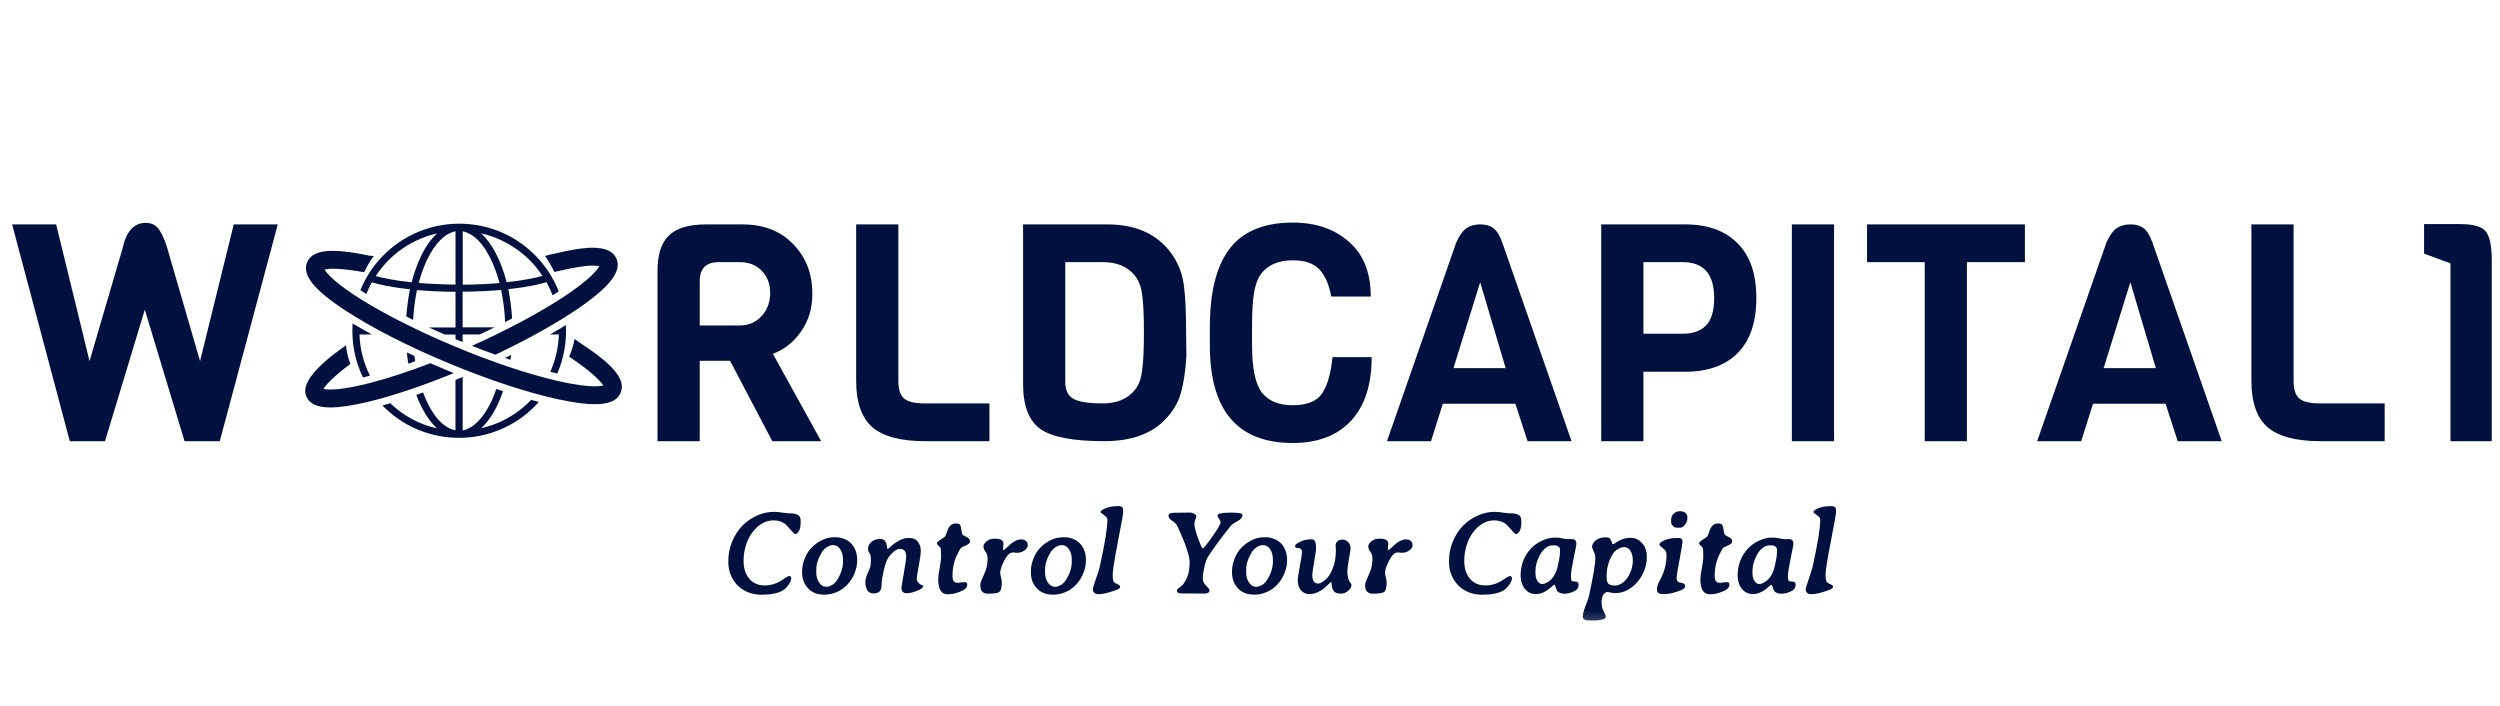 <svg width="170" height="48" viewBox="0 0 170 48" fill="none" xmlns="http://www.w3.org/2000/svg">
<g clip-path="url(#clip0_19955_6135)">
<mask id="mask0_19955_6135" style="mask-type:luminance" maskUnits="userSpaceOnUse" x="-2" y="9" width="174" height="34">
<path d="M171.41 9H-1.414V42.717H171.41V9Z" fill="white"/>
</mask>
<g mask="url(#mask0_19955_6135)">
<path d="M38.004 22.743C37.97 23.627 37.775 24.485 37.419 25.284C37.581 25.327 37.742 25.361 37.894 25.403C38.343 24.358 38.547 23.227 38.479 22.105C38.131 22.318 37.775 22.53 37.402 22.743H38.004Z" fill="#001140"/>
<path d="M36.09 27.223C35.437 27.895 34.675 28.413 33.819 28.77C33.462 28.914 33.098 29.034 32.717 29.119C33.115 28.753 33.496 28.234 33.819 27.554C33.963 27.257 34.09 26.934 34.208 26.602C34.056 26.552 33.903 26.5 33.751 26.45C33.641 26.764 33.522 27.07 33.386 27.35C32.852 28.455 32.166 29.135 31.462 29.271V25.651C31.496 25.651 31.53 25.651 31.556 25.651C31.538 25.642 31.513 25.634 31.496 25.625C31.318 25.701 31.149 25.77 30.971 25.837V29.263C30.699 29.212 30.437 29.084 30.174 28.88C29.784 28.575 29.428 28.107 29.123 27.503C28.996 27.248 28.877 26.977 28.767 26.687C28.614 26.738 28.462 26.798 28.309 26.849C28.419 27.155 28.547 27.453 28.691 27.724C28.996 28.319 29.343 28.787 29.708 29.127C28.521 28.863 27.428 28.277 26.538 27.419C26.36 27.469 26.182 27.52 26.004 27.572C26.055 27.622 26.106 27.674 26.157 27.724C27.564 29.093 29.394 29.773 31.208 29.773C33.106 29.773 35.005 29.034 36.429 27.563C36.497 27.486 36.573 27.41 36.641 27.333C36.471 27.291 36.294 27.24 36.115 27.189C36.115 27.206 36.107 27.215 36.09 27.223Z" fill="#001140"/>
<path d="M28.232 24.562C28.215 24.443 28.198 24.324 28.181 24.205C28.012 24.128 27.834 24.043 27.664 23.967C27.689 24.222 27.723 24.477 27.766 24.732C27.927 24.672 28.079 24.621 28.232 24.562Z" fill="#001140"/>
<path d="M25.156 25.539C24.724 24.68 24.478 23.728 24.444 22.742H25.275C24.817 22.487 24.385 22.241 23.978 21.994C23.893 23.244 24.122 24.51 24.682 25.666C24.8 25.641 24.919 25.607 25.055 25.573C25.08 25.564 25.114 25.547 25.156 25.539Z" fill="#001140"/>
<path d="M24.906 20.005C25.016 19.724 25.143 19.461 25.288 19.198C25.703 19.325 26.542 19.529 27.881 19.673C27.754 20.268 27.678 20.889 27.627 21.518C27.779 21.594 27.941 21.671 28.093 21.756C28.127 21.05 28.22 20.37 28.356 19.724C29.093 19.793 29.958 19.835 30.975 19.843V22.266H29.161C29.517 22.427 29.873 22.589 30.237 22.75H30.975V23.065C31.043 23.09 31.11 23.124 31.187 23.15C31.28 23.184 31.373 23.226 31.458 23.26V22.742H32.619C32.967 22.58 33.306 22.419 33.636 22.257H31.458V19.835C32.467 19.826 33.34 19.784 34.077 19.716C34.221 20.404 34.314 21.135 34.348 21.9C34.509 21.815 34.662 21.739 34.823 21.654C34.78 20.974 34.696 20.311 34.568 19.665C35.908 19.52 36.747 19.317 37.162 19.189C37.323 19.478 37.459 19.775 37.578 20.081C37.721 19.988 37.857 19.903 37.993 19.818C37.628 18.883 37.06 18.007 36.289 17.259C34.882 15.891 33.051 15.211 31.238 15.211C29.339 15.211 27.44 15.95 26.017 17.421C25.347 18.109 24.847 18.891 24.508 19.733C24.61 19.801 24.711 19.86 24.821 19.928C24.838 19.962 24.872 19.988 24.906 20.005ZM35.942 17.616C36.306 17.965 36.62 18.356 36.891 18.764C36.459 18.883 35.662 19.061 34.45 19.189C34.272 18.492 34.035 17.837 33.738 17.268C33.433 16.673 33.085 16.206 32.721 15.866C33.924 16.146 35.035 16.741 35.942 17.616ZM31.458 15.729C31.729 15.78 31.992 15.908 32.255 16.112C32.645 16.418 33.001 16.886 33.314 17.497C33.577 18.016 33.797 18.602 33.967 19.248C33.255 19.308 32.424 19.351 31.466 19.359V15.729H31.458ZM30.975 15.729V19.351C30.009 19.342 29.178 19.299 28.474 19.24C28.627 18.662 28.822 18.126 29.051 17.642C29.585 16.537 30.271 15.857 30.975 15.729ZM26.347 17.77C27 17.098 27.762 16.579 28.619 16.223C28.974 16.078 29.339 15.959 29.72 15.874C29.322 16.239 28.941 16.758 28.619 17.438C28.364 17.974 28.152 18.569 27.991 19.198C26.779 19.07 25.983 18.891 25.55 18.773C25.779 18.415 26.05 18.084 26.347 17.77Z" fill="#001140"/>
<path d="M34.336 24.341C34.463 24.383 34.582 24.426 34.709 24.468C34.726 24.358 34.734 24.247 34.751 24.137C34.615 24.213 34.48 24.281 34.336 24.341Z" fill="#001140"/>
<path d="M22.468 27.707C23.12 27.707 23.959 27.579 25.027 27.324C26.697 26.925 28.723 26.245 30.859 25.369C30.689 25.301 30.52 25.233 30.359 25.165C29.994 25.012 29.63 24.859 29.265 24.698C27.782 25.267 26.384 25.726 25.163 26.041C23.773 26.398 22.942 26.491 22.468 26.491C22.23 26.491 22.086 26.466 21.993 26.449C22.103 26.245 22.646 25.607 23.832 24.749C23.663 24.358 23.57 23.916 23.527 23.482C21.434 24.936 20.459 26.126 20.832 26.967C21.044 27.46 21.569 27.707 22.468 27.707Z" fill="#001140"/>
<path d="M32.094 23.516C32.628 23.729 33.162 23.933 33.687 24.12C35.891 23.074 37.874 21.969 39.357 20.949C41.502 19.47 42.29 18.433 41.917 17.583C41.697 17.09 41.171 16.844 40.273 16.844C39.62 16.844 38.595 17.031 37.527 17.286C37.374 17.32 37.213 17.362 37.052 17.405C37.255 17.617 37.662 18.433 37.705 18.493C38.917 18.195 39.84 18.059 40.281 18.059C40.519 18.059 40.663 18.085 40.756 18.102C40.62 18.348 40.129 18.994 38.332 20.184C36.688 21.264 34.476 22.445 32.094 23.516Z" fill="#001140"/>
<path d="M39.574 23.406C39.489 23.347 39.151 23.1 39.066 23.049C39.006 23.465 38.862 23.874 38.701 24.256C40.21 25.242 40.897 25.99 41.032 26.211C40.93 26.237 40.752 26.27 40.456 26.27C39.964 26.27 39.159 26.194 37.854 25.888C35.904 25.438 33.472 24.622 31.005 23.593C28.539 22.565 26.25 21.417 24.547 20.355C22.716 19.207 22.207 18.57 22.072 18.332C22.174 18.306 22.352 18.272 22.657 18.272C23.038 18.272 23.877 18.34 24.759 18.51C24.801 18.434 25.174 17.652 25.428 17.414C25.403 17.405 25.106 17.388 25.081 17.38C24.081 17.167 23.275 17.057 22.64 17.057C21.665 17.057 21.097 17.312 20.885 17.839C20.529 18.697 21.343 19.717 23.521 21.137C25.31 22.301 27.802 23.576 30.531 24.707C33.26 25.846 35.913 26.713 38.006 27.163C39.006 27.375 39.812 27.486 40.447 27.486C41.422 27.486 41.99 27.231 42.202 26.704C42.566 25.846 41.753 24.826 39.574 23.406Z" fill="#001140"/>
<path d="M18.888 15.259L14.945 30H12.55L9.846 21.056L7.141 30H4.747L0.824 15.259H3.818L6.089 24.555L8.339 16.874C8.587 15.728 9.11 15.155 9.908 15.155C10.307 15.155 10.61 15.307 10.816 15.611C11.023 15.901 11.208 16.322 11.374 16.874L13.603 24.555L15.895 15.259H18.888ZM55.839 30H52.515L49.645 24.534H47.581V30H44.711V18.427C44.711 17.322 44.965 16.522 45.475 16.025C45.984 15.514 46.837 15.259 48.035 15.259H50.471C51.93 15.259 53.086 15.708 53.939 16.605C54.806 17.488 55.24 18.613 55.24 19.979C55.24 20.973 54.978 21.836 54.455 22.567C53.946 23.285 53.313 23.782 52.556 24.058L55.839 30ZM50.285 22.133C50.891 22.133 51.386 21.925 51.771 21.511C52.17 21.084 52.37 20.559 52.37 19.938C52.37 19.303 52.178 18.792 51.792 18.406C51.42 18.019 50.918 17.826 50.285 17.826H48.861C48.007 17.826 47.581 18.261 47.581 19.131V22.133H50.285ZM67.282 30H62.905C61.254 30 60.056 29.682 59.313 29.047C58.583 28.399 58.219 27.35 58.219 25.901V15.259H61.088V25.901C61.088 26.48 61.219 26.881 61.481 27.101C61.742 27.322 62.217 27.433 62.905 27.433H67.282V30ZM80.655 22.567L80.676 24.162C80.621 25.169 80.497 26.018 80.305 26.708C80.111 27.398 79.733 28.026 79.169 28.592C78.233 29.531 76.871 30 75.081 30C72.975 30 71.53 29.724 70.746 29.172C69.961 28.606 69.569 27.591 69.569 26.128V15.259H75.288C76.939 15.259 78.233 15.728 79.169 16.667C79.926 17.426 80.373 18.351 80.51 19.441C80.607 20.214 80.655 21.256 80.655 22.567ZM77.166 26.522C77.428 26.204 77.593 25.77 77.662 25.217C77.745 24.651 77.785 23.775 77.785 22.588C77.785 21.401 77.745 20.545 77.662 20.021C77.593 19.483 77.428 19.055 77.166 18.737C76.671 18.13 75.955 17.826 75.019 17.826H72.439V25.983C72.439 26.535 72.624 26.915 72.996 27.122C73.368 27.329 74.028 27.433 74.978 27.433C75.942 27.433 76.671 27.129 77.166 26.522ZM90.61 24.286H93.273C93.273 26.163 92.805 27.605 91.869 28.613C90.933 29.62 89.612 30.124 87.905 30.124C84.148 30.124 82.269 27.909 82.269 23.478V22.236C82.269 18.744 83.233 16.556 85.159 15.673C85.917 15.314 86.832 15.135 87.905 15.135C89.475 15.135 90.747 15.57 91.724 16.439C92.716 17.295 93.211 18.537 93.211 20.166H90.527C90.376 19.351 90.107 18.737 89.722 18.323C89.336 17.909 88.731 17.702 87.905 17.702C86.942 17.702 86.226 18.006 85.758 18.613C85.428 19.041 85.235 19.772 85.18 20.808C85.152 21.139 85.139 21.587 85.139 22.153V23.437C85.139 25.024 85.359 26.108 85.8 26.687C86.254 27.267 86.956 27.557 87.905 27.557C88.869 27.557 89.53 27.295 89.887 26.77C90.259 26.232 90.5 25.404 90.61 24.286ZM106.865 30H103.872L103.046 27.453H98.113L97.308 30H94.314L99.021 16.501C99.227 16.032 99.454 15.708 99.702 15.528C99.963 15.349 100.28 15.259 100.652 15.259C101.023 15.259 101.319 15.342 101.539 15.507C101.773 15.673 101.98 16.004 102.158 16.501L106.865 30ZM102.385 25.031L100.652 19.193L98.835 25.031H102.385ZM118.152 16.543C119.006 17.385 119.432 18.627 119.432 20.269C119.432 21.912 119.006 23.161 118.152 24.017C117.313 24.858 116.122 25.279 114.58 25.279H111.752V30H108.883V15.259H114.58C116.122 15.259 117.313 15.687 118.152 16.543ZM116.562 20.269C116.562 18.64 115.854 17.826 114.436 17.826H111.752V22.692H114.436C115.124 22.692 115.647 22.505 116.005 22.133C116.376 21.76 116.562 21.139 116.562 20.269ZM124.716 30H121.846V15.259H124.716V30ZM137.694 17.826H133.751V30H130.882V17.826H126.959V15.259H137.694V17.826ZM151.078 30H148.085L147.258 27.453H142.325L141.52 30H138.526L143.233 16.501C143.44 16.032 143.667 15.708 143.914 15.528C144.176 15.349 144.492 15.259 144.864 15.259C145.236 15.259 145.532 15.342 145.752 15.507C145.986 15.673 146.192 16.004 146.371 16.501L151.078 30ZM146.598 25.031L144.864 19.193L143.047 25.031H146.598ZM162.158 30H157.781C156.13 30 154.933 29.682 154.189 29.047C153.46 28.399 153.095 27.35 153.095 25.901V15.259H155.965V25.901C155.965 26.48 156.095 26.881 156.357 27.101C156.618 27.322 157.093 27.433 157.781 27.433H162.158V30Z" fill="#001140"/>
<path d="M169.439 30H166.632V17.909L164.836 17.247V15.238H167.272C168.18 15.238 168.765 15.404 169.027 15.735C169.302 16.066 169.439 16.722 169.439 17.702V30Z" fill="#001140"/>
<path d="M52.644 34.804C52.797 34.804 52.98 34.822 53.192 34.857C53.407 34.892 53.611 34.909 53.801 34.909C53.995 34.909 54.164 34.956 54.309 35.051C54.398 35.11 54.443 35.237 54.443 35.431V35.552C54.443 35.781 54.405 35.966 54.33 36.106C54.257 36.246 54.168 36.317 54.063 36.317C54.029 36.317 53.921 36.211 53.741 36.001C53.563 35.791 53.43 35.656 53.342 35.597C53.132 35.457 52.889 35.386 52.612 35.386C52.058 35.386 51.577 35.655 51.168 36.191C50.977 36.445 50.828 36.742 50.721 37.085C50.616 37.425 50.563 37.779 50.563 38.148C50.563 38.642 50.691 39.042 50.947 39.349C51.202 39.657 51.556 39.81 52.007 39.81C52.459 39.81 52.889 39.662 53.297 39.365C53.475 39.236 53.6 39.171 53.672 39.171C53.761 39.171 53.805 39.228 53.805 39.341C53.805 39.452 53.743 39.593 53.62 39.766C53.499 39.938 53.374 40.064 53.245 40.142C52.914 40.341 52.43 40.441 51.793 40.441C51.156 40.441 50.627 40.246 50.205 39.855C49.998 39.661 49.832 39.422 49.709 39.139C49.588 38.856 49.527 38.559 49.527 38.249V38.12C49.527 37.681 49.611 37.256 49.777 36.846C50.124 35.994 50.706 35.392 51.523 35.039C51.886 34.882 52.26 34.804 52.644 34.804ZM56.676 37.069H56.604C56.499 37.069 56.374 37.114 56.229 37.206C56.084 37.295 55.96 37.426 55.858 37.598C55.624 37.989 55.507 38.369 55.507 38.739V38.929C55.507 39.201 55.573 39.431 55.705 39.62C55.839 39.806 55.991 39.899 56.16 39.899H56.233C56.324 39.899 56.441 39.86 56.583 39.782C56.726 39.701 56.856 39.561 56.975 39.361C57.209 38.971 57.325 38.577 57.325 38.181V38.067C57.325 37.766 57.261 37.524 57.132 37.344C57.003 37.16 56.851 37.069 56.676 37.069ZM56.705 36.535H56.894C57.06 36.535 57.238 36.574 57.426 36.652C57.614 36.728 57.774 36.838 57.906 36.984C58.161 37.267 58.289 37.639 58.289 38.1L58.285 38.16C58.285 38.414 58.227 38.686 58.112 38.977C57.999 39.268 57.832 39.53 57.612 39.762C57.394 39.991 57.149 40.161 56.878 40.271C56.606 40.382 56.336 40.437 56.067 40.437L56.007 40.433C55.561 40.433 55.205 40.287 54.938 39.996C54.675 39.702 54.543 39.348 54.543 38.933V38.868L54.547 38.807C54.547 38.549 54.605 38.272 54.721 37.978C54.836 37.682 54.996 37.431 55.2 37.226C55.407 37.019 55.641 36.852 55.902 36.725C56.166 36.598 56.433 36.535 56.705 36.535ZM62.511 40.11C62.178 40.263 61.891 40.34 61.652 40.34C61.415 40.34 61.297 40.21 61.297 39.952C61.297 39.909 61.351 39.588 61.458 38.989C61.566 38.394 61.62 38.007 61.62 37.829C61.62 37.495 61.478 37.326 61.196 37.323C61.056 37.323 60.902 37.399 60.733 37.55C60.563 37.701 60.434 37.86 60.345 38.027C60.257 38.191 60.168 38.47 60.079 38.864C59.991 39.258 59.946 39.561 59.946 39.774C59.946 39.984 59.901 40.134 59.809 40.222C59.718 40.312 59.58 40.356 59.394 40.356C59.211 40.356 59.072 40.282 58.978 40.134C58.887 39.983 58.842 39.803 58.842 39.596C58.842 39.386 58.925 39.113 59.091 38.779C59.178 38.606 59.221 38.387 59.221 38.12C59.221 37.853 59.198 37.695 59.152 37.647C59.069 37.558 59.027 37.441 59.027 37.295C59.027 37.147 59.1 37.003 59.245 36.862C59.392 36.719 59.595 36.648 59.853 36.648C60.122 36.648 60.274 36.815 60.309 37.15C60.323 37.273 60.344 37.337 60.374 37.34C60.376 37.34 60.449 37.273 60.591 37.141C60.734 37.007 60.916 36.88 61.136 36.761C61.359 36.643 61.563 36.583 61.749 36.583H61.862C62.103 36.583 62.289 36.67 62.418 36.842C62.547 37.015 62.612 37.213 62.612 37.437C62.612 37.66 62.566 38.014 62.474 38.496C62.383 38.976 62.337 39.268 62.337 39.373C62.337 39.479 62.409 39.593 62.551 39.717C62.589 39.75 62.636 39.772 62.692 39.786C62.749 39.8 62.777 39.817 62.777 39.839C62.777 39.938 62.688 40.029 62.511 40.11ZM64.769 39.135C64.769 39.326 64.8 39.459 64.862 39.531C64.923 39.601 65.02 39.636 65.152 39.636L65.208 39.628L65.325 39.604C65.403 39.593 65.497 39.588 65.607 39.588C65.718 39.588 65.773 39.639 65.773 39.742C65.773 39.914 65.672 40.05 65.47 40.15C65.126 40.322 64.8 40.409 64.491 40.409H64.414C64.22 40.409 64.069 40.325 63.958 40.158C63.851 39.988 63.797 39.728 63.797 39.378C63.797 39.248 63.829 39.007 63.894 38.654C63.961 38.298 63.995 38.012 63.995 37.797L63.991 37.659L63.986 37.59L63.982 37.384C63.982 37.287 63.937 37.202 63.845 37.129C63.754 37.056 63.708 36.993 63.708 36.939C63.708 36.885 63.798 36.8 63.978 36.684C64.158 36.566 64.25 36.504 64.252 36.498C64.298 36.437 64.347 36.322 64.398 36.155C64.513 35.783 64.706 35.597 64.975 35.597H65.039C65.154 35.597 65.24 35.635 65.297 35.71C65.318 35.74 65.344 35.847 65.374 36.033C65.403 36.219 65.427 36.326 65.446 36.353C65.468 36.38 65.579 36.445 65.781 36.547C65.902 36.609 65.962 36.706 65.962 36.838C65.962 36.925 65.865 37.008 65.672 37.089C65.481 37.17 65.366 37.233 65.325 37.279C65.285 37.325 65.202 37.48 65.075 37.744C64.871 38.167 64.769 38.631 64.769 39.135ZM66.664 39.851V39.709C66.664 39.658 66.77 39.389 66.982 38.901C67.098 38.636 67.156 38.328 67.156 37.974C67.156 37.791 67.109 37.64 67.015 37.522C66.921 37.4 66.874 37.273 66.874 37.141C66.874 37.009 66.982 36.873 67.2 36.733C67.305 36.666 67.449 36.632 67.632 36.632H67.704C68.059 36.632 68.236 36.753 68.236 36.996L68.228 37.077L68.216 37.162C68.208 37.232 68.204 37.29 68.204 37.336C68.204 37.381 68.219 37.404 68.248 37.404C68.278 37.402 68.344 37.349 68.446 37.247C68.825 36.866 69.153 36.676 69.43 36.676H69.434C69.595 36.676 69.723 36.729 69.817 36.834C69.863 36.885 69.885 36.97 69.885 37.089C69.885 37.205 69.813 37.318 69.668 37.428C69.525 37.536 69.355 37.59 69.156 37.59L68.877 37.566C68.697 37.566 68.528 37.702 68.369 37.974C68.133 38.384 68.014 38.719 68.014 38.977C68.014 39.018 68.032 39.111 68.067 39.256C68.105 39.402 68.123 39.504 68.123 39.564C68.123 39.917 68.075 40.139 67.978 40.231C67.884 40.322 67.658 40.368 67.301 40.368H67.144C67.007 40.368 66.892 40.325 66.801 40.239C66.71 40.153 66.664 40.023 66.664 39.851ZM72.232 37.069H72.16C72.055 37.069 71.93 37.114 71.784 37.206C71.639 37.295 71.516 37.426 71.414 37.598C71.18 37.989 71.063 38.369 71.063 38.739V38.929C71.063 39.201 71.129 39.431 71.26 39.62C71.395 39.806 71.547 39.899 71.716 39.899H71.789C71.88 39.899 71.997 39.86 72.139 39.782C72.282 39.701 72.412 39.561 72.531 39.361C72.765 38.971 72.881 38.577 72.881 38.181V38.067C72.881 37.766 72.817 37.524 72.688 37.344C72.559 37.16 72.407 37.069 72.232 37.069ZM72.261 36.535H72.45C72.617 36.535 72.794 36.574 72.982 36.652C73.17 36.728 73.33 36.838 73.462 36.984C73.718 37.267 73.845 37.639 73.845 38.1L73.841 38.16C73.841 38.414 73.783 38.686 73.668 38.977C73.555 39.268 73.388 39.53 73.168 39.762C72.95 39.991 72.705 40.161 72.434 40.271C72.162 40.382 71.892 40.437 71.623 40.437L71.563 40.433C71.117 40.433 70.761 40.287 70.494 39.996C70.231 39.702 70.099 39.348 70.099 38.933V38.868L70.103 38.807C70.103 38.549 70.161 38.272 70.277 37.978C70.392 37.682 70.552 37.431 70.757 37.226C70.963 37.019 71.197 36.852 71.458 36.725C71.722 36.598 71.989 36.535 72.261 36.535ZM76.377 34.812C76.377 34.936 76.258 35.61 76.018 36.834C75.782 38.055 75.664 38.797 75.664 39.058C75.664 39.317 75.686 39.481 75.732 39.551C75.778 39.619 75.862 39.677 75.986 39.725C76.11 39.774 76.171 39.83 76.171 39.895C76.171 39.979 76.095 40.049 75.942 40.105C75.412 40.302 75.012 40.401 74.74 40.401H74.659C74.549 40.401 74.463 40.368 74.401 40.304C74.342 40.236 74.313 40.171 74.313 40.11V40.049C74.313 40.006 74.384 39.774 74.526 39.353C74.672 38.933 74.758 38.662 74.784 38.541C75.129 36.969 75.301 35.911 75.301 35.366C75.301 35.25 75.248 35.155 75.143 35.079C74.936 34.931 74.833 34.849 74.833 34.833C74.833 34.746 74.945 34.656 75.168 34.562C75.394 34.465 75.686 34.416 76.047 34.416C76.186 34.416 76.276 34.443 76.317 34.497C76.357 34.551 76.377 34.63 76.377 34.736V34.812ZM82.788 35.063C82.788 34.928 83.061 34.861 83.607 34.861L83.732 34.857C84.237 34.857 84.49 34.909 84.49 35.014C84.49 35.179 84.375 35.321 84.147 35.439C83.919 35.558 83.766 35.666 83.688 35.763C83.083 36.509 82.572 37.202 82.155 37.841C82.059 37.989 81.974 38.221 81.902 38.536C81.829 38.852 81.792 39.108 81.792 39.305C81.792 39.499 81.849 39.653 81.962 39.766C82.152 39.957 82.248 40.078 82.248 40.13C82.248 40.286 82.126 40.364 81.881 40.364L81.744 40.36L80.675 40.356C80.431 40.356 80.297 40.355 80.272 40.352C80.111 40.333 80.03 40.268 80.03 40.158C80.03 40.112 80.064 40.06 80.131 40.001L80.22 39.936C80.314 39.871 80.374 39.824 80.401 39.794C80.522 39.654 80.634 39.464 80.736 39.224C80.841 38.984 80.893 38.651 80.893 38.225C80.893 37.799 80.63 37.009 80.103 35.856C80.017 35.667 79.888 35.52 79.716 35.415C79.544 35.31 79.458 35.194 79.458 35.067C79.458 34.986 79.521 34.925 79.648 34.885C79.699 34.869 79.96 34.861 80.433 34.861L80.825 34.857H80.946C81.034 34.857 81.125 34.885 81.216 34.942C81.307 34.996 81.353 35.053 81.353 35.116C81.264 35.369 81.22 35.54 81.22 35.629C81.22 35.88 81.36 36.353 81.639 37.048C81.704 37.21 81.753 37.291 81.788 37.291C81.836 37.291 81.991 37.112 82.252 36.753C82.755 36.06 83.006 35.641 83.006 35.496C83.006 35.474 82.97 35.404 82.897 35.285C82.825 35.164 82.788 35.09 82.788 35.063ZM85.91 37.069H85.837C85.732 37.069 85.607 37.114 85.462 37.206C85.317 37.295 85.193 37.426 85.091 37.598C84.857 37.989 84.74 38.369 84.74 38.739V38.929C84.74 39.201 84.806 39.431 84.938 39.62C85.072 39.806 85.224 39.899 85.393 39.899H85.466C85.557 39.899 85.674 39.86 85.816 39.782C85.959 39.701 86.09 39.561 86.208 39.361C86.441 38.971 86.558 38.577 86.558 38.181V38.067C86.558 37.766 86.494 37.524 86.365 37.344C86.236 37.16 86.084 37.069 85.91 37.069ZM85.938 36.535H86.127C86.294 36.535 86.471 36.574 86.659 36.652C86.847 36.728 87.007 36.838 87.139 36.984C87.394 37.267 87.522 37.639 87.522 38.1L87.518 38.16C87.518 38.414 87.46 38.686 87.345 38.977C87.232 39.268 87.065 39.53 86.844 39.762C86.627 39.991 86.382 40.161 86.111 40.271C85.84 40.382 85.569 40.437 85.3 40.437L85.24 40.433C84.793 40.433 84.437 40.287 84.171 39.996C83.908 39.702 83.777 39.348 83.777 38.933V38.868L83.78 38.807C83.78 38.549 83.838 38.272 83.954 37.978C84.069 37.682 84.229 37.431 84.433 37.226C84.641 37.019 84.874 36.852 85.135 36.725C85.398 36.598 85.666 36.535 85.938 36.535ZM90.82 37.109C90.82 36.977 90.863 36.874 90.95 36.802C91.038 36.729 91.153 36.693 91.296 36.693C91.442 36.693 91.568 36.749 91.676 36.862C91.786 36.976 91.841 37.118 91.841 37.291C91.841 37.35 91.803 37.588 91.728 38.003C91.655 38.418 91.619 38.697 91.619 38.84C91.619 38.98 91.635 39.124 91.667 39.273C91.699 39.418 91.746 39.528 91.808 39.604C91.87 39.677 91.901 39.733 91.901 39.774C91.901 39.898 91.828 40.029 91.683 40.166C91.538 40.301 91.368 40.368 91.171 40.368C90.977 40.368 90.837 40.326 90.748 40.243C90.659 40.159 90.6 40.049 90.57 39.911C90.567 39.898 90.562 39.84 90.555 39.737C90.549 39.635 90.536 39.584 90.514 39.584C90.493 39.584 90.434 39.631 90.34 39.725C90.247 39.82 90.155 39.906 90.067 39.984C89.978 40.06 89.839 40.147 89.651 40.247C89.463 40.347 89.256 40.397 89.03 40.397C88.807 40.397 88.621 40.313 88.47 40.146C88.322 39.979 88.248 39.747 88.248 39.45C88.248 39.321 88.296 38.996 88.393 38.476C88.49 37.956 88.538 37.644 88.538 37.542C88.538 37.439 88.509 37.367 88.449 37.323C88.39 37.278 88.292 37.255 88.155 37.255C88.099 37.255 88.071 37.206 88.071 37.109C88.071 37.063 88.118 37.009 88.212 36.947C88.485 36.767 88.789 36.676 89.119 36.676H89.203C89.314 36.676 89.389 36.726 89.429 36.826C89.472 36.926 89.494 37.101 89.494 37.352C89.494 37.406 89.451 37.683 89.365 38.185C89.279 38.683 89.236 38.993 89.236 39.115C89.236 39.492 89.373 39.681 89.647 39.681C89.749 39.681 89.888 39.612 90.062 39.475C90.24 39.334 90.383 39.159 90.494 38.949C90.72 38.512 90.833 38.036 90.833 37.522L90.841 37.348C90.827 37.221 90.82 37.141 90.82 37.109ZM92.833 39.851V39.709C92.833 39.658 92.939 39.389 93.151 38.901C93.266 38.636 93.325 38.328 93.325 37.974C93.325 37.791 93.277 37.64 93.183 37.522C93.089 37.4 93.042 37.273 93.042 37.141C93.042 37.009 93.151 36.873 93.368 36.733C93.474 36.666 93.618 36.632 93.801 36.632H93.873C94.228 36.632 94.406 36.753 94.406 36.996L94.397 37.077L94.385 37.162C94.376 37.232 94.373 37.29 94.373 37.336C94.373 37.381 94.387 37.404 94.417 37.404C94.446 37.402 94.512 37.349 94.614 37.247C94.994 36.866 95.321 36.676 95.599 36.676H95.603C95.764 36.676 95.892 36.729 95.985 36.834C96.032 36.885 96.054 36.97 96.054 37.089C96.054 37.205 95.981 37.318 95.836 37.428C95.694 37.536 95.523 37.59 95.325 37.59L95.046 37.566C94.866 37.566 94.696 37.702 94.538 37.974C94.302 38.384 94.183 38.719 94.183 38.977C94.183 39.018 94.2 39.111 94.236 39.256C94.273 39.402 94.292 39.504 94.292 39.564C94.292 39.917 94.244 40.139 94.147 40.231C94.053 40.322 93.827 40.368 93.47 40.368H93.312C93.175 40.368 93.061 40.325 92.969 40.239C92.878 40.153 92.833 40.023 92.833 39.851ZM101.651 34.804C101.804 34.804 101.987 34.822 102.199 34.857C102.414 34.892 102.617 34.909 102.808 34.909C103.001 34.909 103.171 34.956 103.316 35.051C103.405 35.11 103.449 35.237 103.449 35.431V35.552C103.449 35.781 103.411 35.966 103.337 36.106C103.263 36.246 103.175 36.317 103.07 36.317C103.035 36.317 102.927 36.211 102.747 36.001C102.57 35.791 102.437 35.656 102.348 35.597C102.139 35.457 101.895 35.386 101.619 35.386C101.065 35.386 100.583 35.655 100.175 36.191C99.984 36.445 99.835 36.742 99.727 37.085C99.622 37.425 99.57 37.779 99.57 38.148C99.57 38.642 99.698 39.042 99.953 39.349C100.208 39.657 100.562 39.81 101.014 39.81C101.465 39.81 101.895 39.662 102.304 39.365C102.481 39.236 102.606 39.171 102.679 39.171C102.768 39.171 102.812 39.228 102.812 39.341C102.812 39.452 102.751 39.593 102.626 39.766C102.505 39.938 102.381 40.064 102.252 40.142C101.921 40.341 101.437 40.441 100.8 40.441C100.163 40.441 99.633 40.246 99.211 39.855C99.004 39.661 98.839 39.422 98.715 39.139C98.594 38.856 98.534 38.559 98.534 38.249V38.12C98.534 37.681 98.617 37.256 98.783 36.846C99.131 35.994 99.713 35.392 100.53 35.039C100.893 34.882 101.267 34.804 101.651 34.804ZM106.082 37.376C106.082 37.295 106.048 37.226 105.982 37.17C105.914 37.113 105.813 37.085 105.679 37.085H105.582C105.322 37.085 105.081 37.226 104.861 37.509C104.736 37.669 104.632 37.868 104.546 38.108C104.462 38.348 104.421 38.543 104.421 38.694L104.413 38.763V38.973C104.413 39.197 104.458 39.376 104.549 39.511C104.644 39.646 104.75 39.713 104.868 39.713C104.984 39.713 105.12 39.663 105.275 39.564C105.601 39.353 105.82 38.989 105.933 38.472C106.027 38.046 106.074 37.757 106.074 37.606L106.082 37.437V37.376ZM107.195 36.988C107.195 37.036 107.132 37.367 107.005 37.978C106.882 38.588 106.82 38.981 106.82 39.159C106.82 39.334 106.836 39.444 106.868 39.487C106.903 39.527 106.992 39.547 107.135 39.547C107.277 39.547 107.348 39.616 107.348 39.754C107.348 39.948 107.26 40.092 107.082 40.186C106.848 40.31 106.619 40.372 106.396 40.372C106.173 40.372 106.009 40.317 105.905 40.207C105.88 40.18 105.844 40.099 105.796 39.964C105.75 39.827 105.718 39.758 105.699 39.758C105.683 39.758 105.598 39.824 105.445 39.956C105.104 40.25 104.773 40.397 104.453 40.397C104.133 40.397 103.878 40.277 103.687 40.037C103.496 39.794 103.401 39.495 103.401 39.139C103.401 38.441 103.623 37.842 104.066 37.344C104.286 37.098 104.547 36.907 104.848 36.769C105.15 36.629 105.434 36.559 105.703 36.559H105.86C105.965 36.559 106.095 36.577 106.252 36.612C106.41 36.647 106.543 36.664 106.651 36.664L106.784 36.656L106.897 36.66C107.095 36.66 107.195 36.769 107.195 36.988ZM109.247 39.276C109.247 39.444 109.283 39.576 109.356 39.673C109.429 39.767 109.567 39.814 109.771 39.814H109.839C109.969 39.814 110.113 39.767 110.272 39.673C110.43 39.576 110.568 39.435 110.687 39.252C110.915 38.896 111.03 38.519 111.03 38.12V38.084C111.03 37.83 110.975 37.62 110.869 37.453C110.761 37.286 110.62 37.202 110.444 37.202L110.408 37.206C110.293 37.206 110.16 37.252 110.009 37.344C109.861 37.433 109.75 37.539 109.674 37.663C109.395 38.13 109.255 38.608 109.255 39.099L109.247 39.171V39.276ZM109.663 37.008C109.703 37.008 109.777 36.972 109.884 36.899C109.992 36.826 110.074 36.775 110.13 36.745C110.356 36.629 110.612 36.571 110.897 36.571C111.181 36.571 111.433 36.687 111.65 36.919C111.871 37.151 111.981 37.456 111.981 37.833V37.942C111.981 38.206 111.926 38.484 111.816 38.775C111.708 39.063 111.555 39.325 111.356 39.559C111.16 39.794 110.93 39.981 110.667 40.122C110.406 40.262 110.136 40.332 109.856 40.332C109.743 40.332 109.633 40.32 109.525 40.296C109.421 40.271 109.349 40.259 109.312 40.259C109.207 40.259 109.113 40.317 109.03 40.433C108.949 40.549 108.909 40.717 108.909 40.938C108.909 41.162 108.938 41.334 108.997 41.452C109.134 41.727 109.203 41.873 109.203 41.889C109.203 41.994 109.147 42.065 109.037 42.103C108.858 42.165 108.613 42.196 108.304 42.196C107.994 42.196 107.804 42.172 107.731 42.123C107.661 42.075 107.627 42.002 107.627 41.905C107.627 41.81 107.663 41.651 107.735 41.428C107.81 41.204 107.872 41.037 107.921 40.926C107.969 40.819 108.016 40.669 108.062 40.477C108.344 39.165 108.485 38.325 108.485 37.958C108.485 37.799 108.447 37.644 108.372 37.493C108.297 37.342 108.26 37.244 108.26 37.198C108.26 37.039 108.34 36.889 108.501 36.749C108.665 36.609 108.89 36.539 109.175 36.539H109.264C109.395 36.539 109.491 36.605 109.55 36.737C109.579 36.804 109.602 36.866 109.619 36.923C109.634 36.98 109.649 37.008 109.663 37.008ZM114.739 35.18V35.289C114.739 35.43 114.668 35.583 114.525 35.751C114.45 35.839 114.337 35.884 114.187 35.884H114.074C114.034 35.876 113.987 35.872 113.937 35.872C113.888 35.872 113.825 35.834 113.748 35.759C113.671 35.68 113.635 35.583 113.635 35.467V35.362C113.642 35.322 113.646 35.291 113.646 35.269C113.646 35.118 113.728 34.983 113.892 34.865C113.986 34.797 114.098 34.764 114.227 34.764H114.283C114.41 34.764 114.518 34.801 114.606 34.877C114.694 34.95 114.739 35.051 114.739 35.18ZM113.235 40.393H113.054C112.798 40.393 112.671 40.29 112.671 40.085C112.671 39.905 112.724 39.721 112.832 39.535C113.16 38.959 113.323 38.369 113.323 37.768C113.323 37.569 113.272 37.43 113.166 37.352C112.949 37.187 112.84 37.085 112.84 37.044C112.84 36.934 112.96 36.83 113.199 36.733C113.44 36.633 113.726 36.583 114.054 36.583H114.115C114.235 36.583 114.314 36.606 114.352 36.652C114.393 36.695 114.412 36.759 114.412 36.842C114.412 36.926 114.345 37.327 114.211 38.047C114.076 38.764 114.009 39.185 114.009 39.309C114.009 39.503 114.105 39.609 114.295 39.628C114.489 39.644 114.586 39.724 114.586 39.867C114.586 39.972 114.497 40.06 114.32 40.13C113.876 40.305 113.514 40.393 113.235 40.393ZM116.598 39.135C116.598 39.326 116.628 39.459 116.69 39.531C116.752 39.601 116.849 39.636 116.981 39.636L117.038 39.628L117.154 39.604C117.232 39.593 117.327 39.588 117.437 39.588C117.547 39.588 117.602 39.639 117.602 39.742C117.602 39.914 117.501 40.05 117.299 40.15C116.955 40.322 116.628 40.409 116.32 40.409H116.243C116.049 40.409 115.898 40.325 115.788 40.158C115.68 39.988 115.626 39.728 115.626 39.378C115.626 39.248 115.658 39.007 115.723 38.654C115.79 38.298 115.824 38.012 115.824 37.797L115.82 37.659L115.815 37.59L115.812 37.384C115.812 37.287 115.766 37.202 115.675 37.129C115.584 37.056 115.537 36.993 115.537 36.939C115.537 36.885 115.628 36.8 115.807 36.684C115.988 36.566 116.079 36.504 116.082 36.498C116.128 36.437 116.176 36.322 116.227 36.155C116.342 35.783 116.535 35.597 116.804 35.597H116.868C116.983 35.597 117.07 35.635 117.126 35.71C117.148 35.74 117.173 35.847 117.203 36.033C117.232 36.219 117.257 36.326 117.275 36.353C117.297 36.38 117.408 36.445 117.609 36.547C117.73 36.609 117.791 36.706 117.791 36.838C117.791 36.925 117.694 37.008 117.501 37.089C117.31 37.17 117.195 37.233 117.154 37.279C117.114 37.325 117.031 37.48 116.904 37.744C116.7 38.167 116.598 38.631 116.598 39.135ZM120.84 37.376C120.84 37.295 120.806 37.226 120.739 37.17C120.672 37.113 120.571 37.085 120.437 37.085H120.339C120.079 37.085 119.838 37.226 119.618 37.509C119.494 37.669 119.39 37.868 119.303 38.108C119.22 38.348 119.178 38.543 119.178 38.694L119.17 38.763V38.973C119.17 39.197 119.216 39.376 119.307 39.511C119.401 39.646 119.507 39.713 119.626 39.713C119.742 39.713 119.877 39.663 120.033 39.564C120.358 39.353 120.577 38.989 120.69 38.472C120.785 38.046 120.832 37.757 120.832 37.606L120.84 37.437V37.376ZM121.953 36.988C121.953 37.036 121.889 37.367 121.763 37.978C121.639 38.588 121.577 38.981 121.577 39.159C121.577 39.334 121.594 39.444 121.626 39.487C121.661 39.527 121.749 39.547 121.892 39.547C122.035 39.547 122.105 39.616 122.105 39.754C122.105 39.948 122.017 40.092 121.84 40.186C121.606 40.31 121.377 40.372 121.154 40.372C120.931 40.372 120.767 40.317 120.662 40.207C120.638 40.18 120.602 40.099 120.554 39.964C120.507 39.827 120.475 39.758 120.456 39.758C120.441 39.758 120.356 39.824 120.203 39.956C119.861 40.25 119.531 40.397 119.21 40.397C118.891 40.397 118.635 40.277 118.445 40.037C118.254 39.794 118.159 39.495 118.159 39.139C118.159 38.441 118.38 37.842 118.823 37.344C119.044 37.098 119.305 36.907 119.606 36.769C119.907 36.629 120.192 36.559 120.46 36.559H120.617C120.723 36.559 120.853 36.577 121.009 36.612C121.167 36.647 121.301 36.664 121.408 36.664L121.541 36.656L121.654 36.66C121.853 36.66 121.953 36.769 121.953 36.988ZM124.852 34.812C124.852 34.936 124.732 35.61 124.493 36.834C124.256 38.055 124.138 38.797 124.138 39.058C124.138 39.317 124.16 39.481 124.207 39.551C124.252 39.619 124.337 39.677 124.46 39.725C124.585 39.774 124.646 39.83 124.646 39.895C124.646 39.979 124.57 40.049 124.416 40.105C123.887 40.302 123.486 40.401 123.215 40.401H123.134C123.024 40.401 122.938 40.368 122.876 40.304C122.817 40.236 122.787 40.171 122.787 40.11V40.049C122.787 40.006 122.859 39.774 123.001 39.353C123.146 38.933 123.232 38.662 123.258 38.541C123.603 36.969 123.775 35.911 123.775 35.366C123.775 35.25 123.723 35.155 123.618 35.079C123.411 34.931 123.307 34.849 123.307 34.833C123.307 34.746 123.419 34.656 123.642 34.562C123.868 34.465 124.16 34.416 124.521 34.416C124.661 34.416 124.751 34.443 124.791 34.497C124.832 34.551 124.852 34.63 124.852 34.736V34.812Z" fill="#001140"/>
</g>
</g>
<defs>
<clipPath id="clip0_19955_6135">
<rect width="170" height="48" fill="white"/>
</clipPath>
</defs>
</svg>
